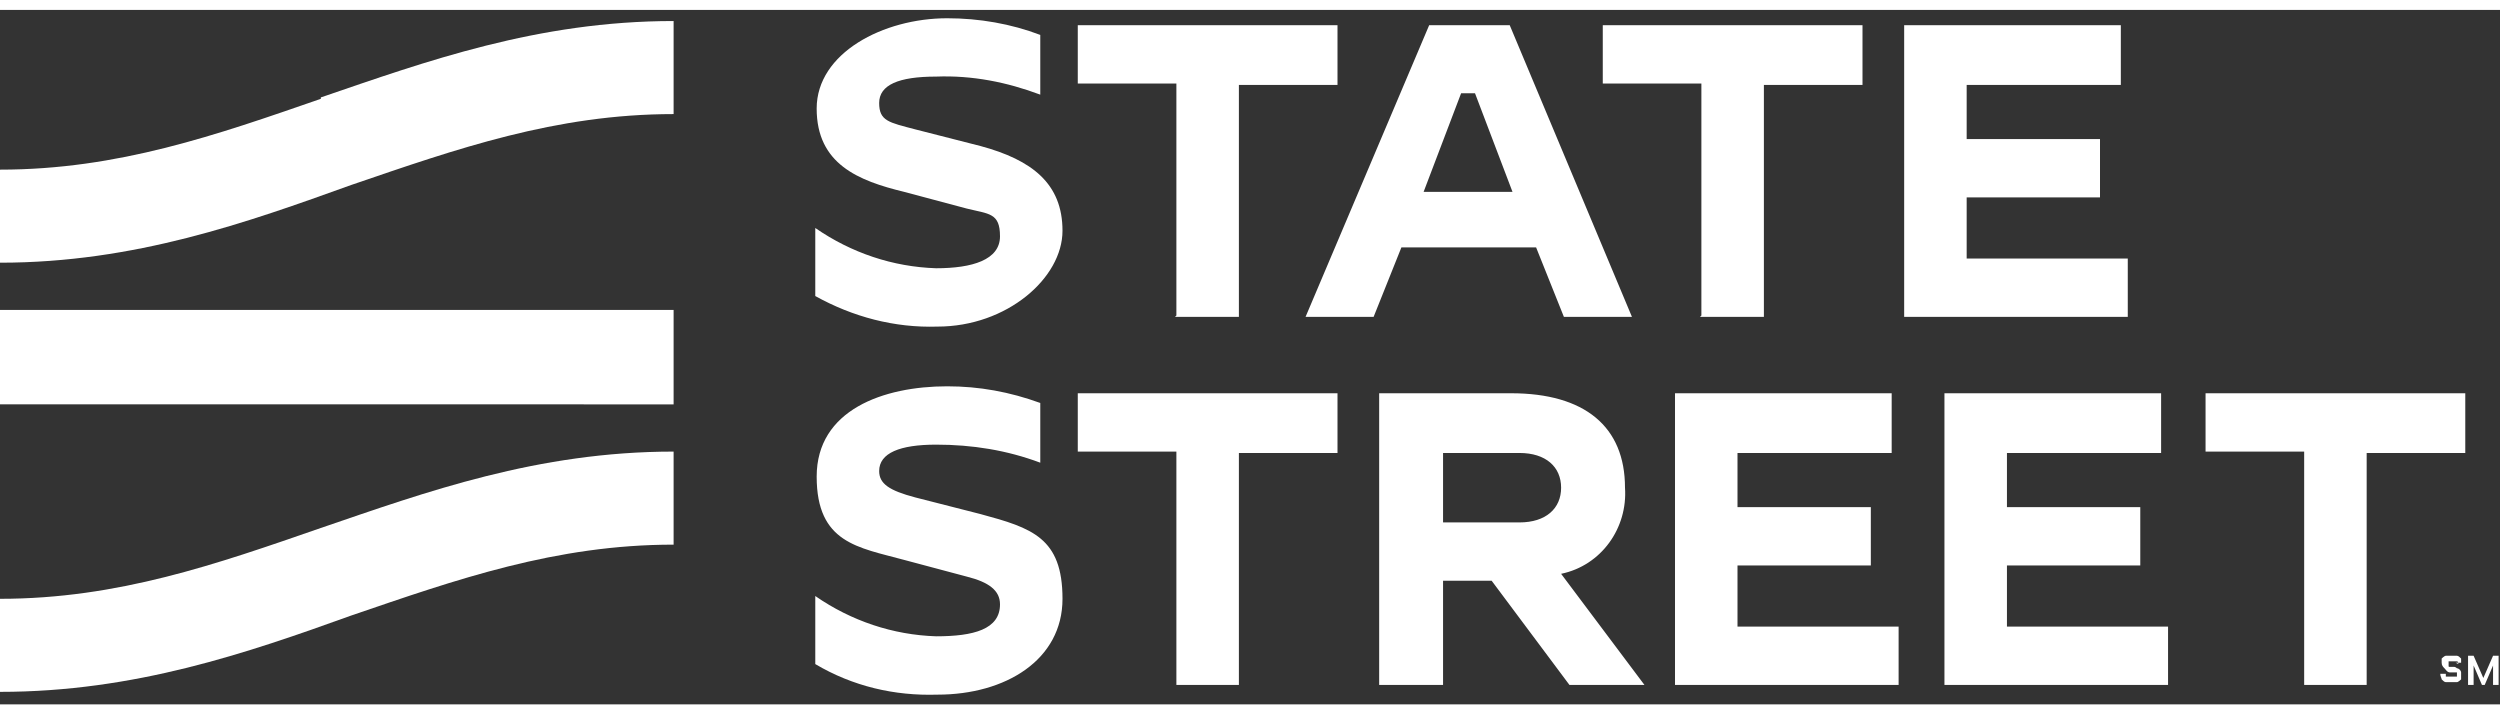 <?xml version="1.0" encoding="UTF-8"?>
<svg id="Layer_1" xmlns="http://www.w3.org/2000/svg" width="6.3cm" height="1.8cm" xmlns:xlink="http://www.w3.org/1999/xlink" version="1.1" viewBox="0 0 180 50">
  <rect x="0" y="0" width="180" height="50" fill="#333333" stroke="none"/>
  <!-- Generator: Adobe Illustrator 29.0.0, SVG Export Plug-In . SVG Version: 2.1.0 Build 186)  -->
  <defs>
    <style>
      .st0 {
        fill: none;
      }

      .st1 {
        fill: #fff;
      }

      .st2 {
        clip-path: url(#clippath);
      }
    </style>
    <clipPath id="clippath">
      <rect class="st0" y="0" width="180" height="50"/>
    </clipPath>
  </defs>
  <g class="st2">
    <g id="Mask_Group_32">
      <g id="Logo">
        <path id="SM" class="st1" d="M177,47.1c0,0,0-.2-.1-.2,0,0-.2,0-.3,0,0,0-.1,0-.2,0,0,0,0,0-.1,0,0,0,0,0,0,.2,0,0,0,0,0,.1h0c0,.1,0,.1.1.1,0,0,0,0,.1,0h.2c0,0,.1,0,.2.1,0,0,.1,0,.2.1,0,0,.1.1.1.2,0,0,0,.2,0,.2,0,.1,0,.2,0,.3,0,0-.2.2-.3.2-.1,0-.3,0-.4,0-.1,0-.3,0-.4,0-.1,0-.2-.1-.3-.2,0-.1-.1-.2-.1-.4h.4c0,0,0,.1,0,.2,0,0,0,0,.2,0,.1,0,.3,0,.4,0,0,0,.1,0,.2,0,0,0,0-.1,0-.2,0,0,0,0,0-.1,0,0,0,0-.1,0,0,0-.1,0-.2,0h-.2c-.2,0-.3-.2-.4-.3-.1-.1-.2-.2-.2-.4,0-.1,0-.2,0-.3,0,0,.2-.2.3-.2.1,0,.3,0,.4,0,.1,0,.3,0,.4,0,.1,0,.2.1.3.2,0,0,0,.2,0,.3h-.4c0,0,0,0,0,0ZM179.5,46.5l-.7,1.6-.7-1.6h-.4v2.1h.4v-1.4l.6,1.4h.2l.6-1.4v1.4h.4v-2.1h-.5Z"/>
        <path id="Wordmark" class="st1" d="M58.7,20.6v-4.9c2.6,1.8,5.6,2.8,8.7,2.9,2.6,0,4.6-.6,4.6-2.3s-.8-1.6-2.4-2l-4.5-1.2c-3.3-.8-6.3-2-6.3-6s4.8-6.5,9.4-6.5c2.3,0,4.6.4,6.7,1.2v4.3c-2.4-.9-4.9-1.4-7.5-1.3-2.7,0-4.1.6-4.1,1.9s.7,1.4,2.6,1.9l4.7,1.2c3.7,1,5.9,2.7,5.9,6.1s-4,6.9-9,6.9c-3.1.1-6.1-.7-8.8-2.2ZM84.6,22.1h4.6V5.4h7.1V1.1h-18.7v4.2h7.1v16.7h0ZM122.4,22.1h4.6V5.4h7.1V1.1h-18.7v4.2h7.1v16.7s0,0,0,0ZM93.9,22.1h5l2-5h9.7l2,5h4.9L108.7,1.1h-5.8l-8.9,21ZM102.5,13.1l2.7-7.1h1l2.7,7.1h-6.4ZM137.2,22.1h16v-4.2h-11.6v-4.4h9.6v-4.2h-9.6v-3.9h11.1V1.1h-15.6v21h0ZM67.5,49.3c4.9,0,9-2.5,9-6.9s-2.2-5.1-5.9-6.1l-4.7-1.2c-1.9-.5-2.6-1-2.6-1.9,0-1.3,1.5-1.9,4.1-1.9,2.6,0,5.1.4,7.5,1.3v-4.3c-2.2-.8-4.4-1.2-6.7-1.2-4.6,0-9.4,1.7-9.4,6.5s3,5.1,6.3,6l4.5,1.2c1.6.4,2.4,1,2.4,2,0,1.8-1.9,2.3-4.6,2.3-3.1-.1-6.1-1.1-8.7-2.9v4.9c2.7,1.6,5.7,2.3,8.8,2.2ZM84.6,48.6h4.6v-16.7h7.1v-4.3h-18.7v4.2h7.1v16.8h0ZM165.8,48.6h4.6v-16.7h7.1v-4.3h-18.7v4.2h7.1v16.8h0ZM120.7,48.6h16v-4.2h-11.6v-4.4h9.6v-4.2h-9.6v-3.9h11.1v-4.3h-15.6v21ZM140.1,48.6h16v-4.2h-11.6v-4.4h9.6v-4.2h-9.6v-3.9h11.1v-4.3h-15.6v21h0ZM99.4,48.6h4.5v-7.5h3.5l5.6,7.5h5.4l-6-8c2.9-.6,4.8-3.3,4.6-6.2,0-4.4-2.9-6.8-8.2-6.8h-9.5v21h0ZM103.9,36.9v-5h5.5c1.9,0,3,1,3,2.5s-1.1,2.5-3,2.5h-5.5Z"/>
        <path id="Symbol" class="st1" d="M23.1,6.3C30.7,3.7,38.7.8,48.5.8v6.7c-8.5,0-15.6,2.5-23.2,5.1C17.8,15.3,9.7,18.2,0,18.2v-6.7c8.5,0,15.6-2.5,23.1-5.1ZM0,21.6h48.5v6.8H0v-6.8ZM0,42.4c8.5,0,15.6-2.5,23.1-5.1,7.6-2.6,15.6-5.5,25.4-5.5v6.7c-8.5,0-15.6,2.5-23.2,5.1C17.8,46.3,9.7,49.1,0,49.1v-6.7Z"/>
      </g>
    </g>
  </g>
</svg>